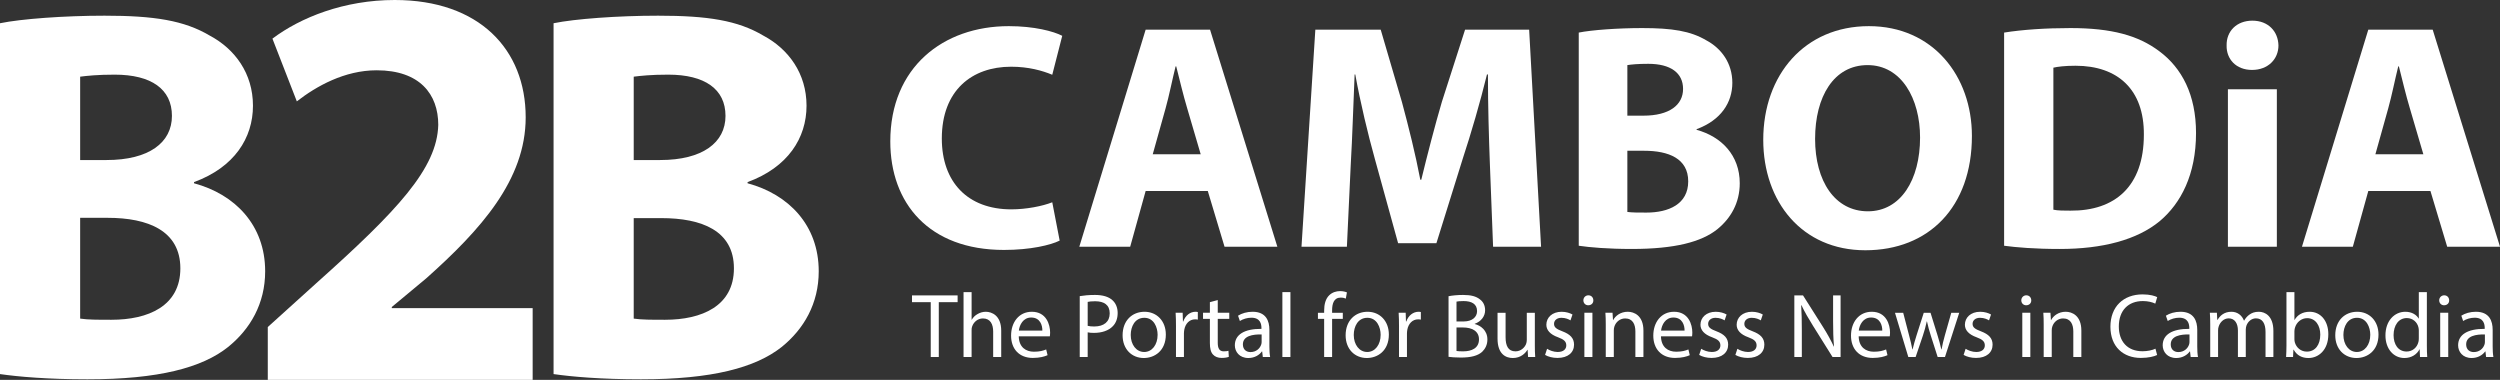<?xml version="1.0" encoding="UTF-8"?>
<svg id="Layer_2" data-name="Layer 2" xmlns="http://www.w3.org/2000/svg" viewBox="0 0 5388.11 818.75">
  <rect x="0" y="0" width="5388.11" height="818.75" fill="#333333" stroke="none"/>
  <defs>
    <style>
      .cls-1 {
        fill: #fff;
      }
    </style>
  </defs>
  <g id="Layer_1-2" data-name="Layer 1">
    <g>
      <path class="cls-1" d="m0,50.08c45.69-9.39,138.34-16.27,225.34-16.27,106.41,0,171.51,10.02,227.22,43.19,53.83,28.79,92.64,81.37,92.64,150.86s-40.06,132.7-127.07,164.63v2.5c88.26,23.79,153.36,90.14,153.36,189.66,0,69.48-31.92,124.57-80.12,163.37-55.71,44.44-149.6,69.48-302.96,69.48-85.76,0-149.6-5.63-188.41-11.27V50.08h0Zm172.76,294.83h56.96c91.39,0,140.84-37.56,140.84-95.15s-44.44-88.89-123.31-88.89c-37.56,0-59.47,2.5-74.49,4.38,0,.63,0,179.65,0,179.65Zm0,341.77c16.9,2.5,37.56,2.5,67.6,2.5,78.87,0,148.35-29.42,148.35-110.79s-70.11-108.92-156.49-108.92h-59.47v217.21Z"/>
      <path class="cls-1" d="m577.13,818.75v-113.92l103.91-93.89c175.89-157.11,261.02-247.88,263.53-341.77,0-65.73-39.44-117.68-132.7-117.68-69.48,0-130.2,34.43-172.14,66.98l-52.58-135.21C647.86,37.56,741.76,0,850.67,0c182.15,0,282.31,106.41,282.31,252.89,0,135.21-97.65,242.87-214.08,346.78l-74.49,61.97v2.5h303.59v154.61h-570.87Z"/>
      <path class="cls-1" d="m1193.07,50.08c45.69-9.39,138.34-16.27,225.34-16.27,106.41,0,171.51,10.02,227.22,43.19,53.83,28.79,92.64,81.37,92.64,150.86s-40.06,132.7-127.07,164.63v2.5c88.26,23.79,153.36,90.14,153.36,189.66,0,69.48-31.92,124.57-80.12,163.37-56.34,44.44-149.6,69.48-302.96,69.48-85.76,0-149.6-5.63-188.41-11.27V50.08h0Zm172.76,294.83h56.96c91.39,0,140.84-37.56,140.84-95.15s-44.44-88.89-123.31-88.89c-37.56,0-59.47,2.5-74.49,4.38v179.65h0Zm0,341.77c16.9,2.5,37.56,2.5,67.6,2.5,78.87,0,148.35-29.42,148.35-110.79s-69.48-108.29-156.49-108.29h-59.47v216.58h0Z"/>
      <g>
        <path class="cls-1" d="m2283.85,518.55c-19.43,9.72-63.15,20.13-120.06,20.13-161.7,0-244.98-100.63-244.98-233.88,0-159.62,113.82-248.45,255.39-248.45,54.83,0,96.47,11.1,115.2,20.82l-21.51,83.97c-21.51-9.02-51.36-17.35-88.83-17.35-83.97,0-149.21,50.66-149.21,154.76,0,93.69,55.52,152.68,149.9,152.68,31.92,0,67.32-6.94,88.14-15.27l15.96,82.59Z"/>
        <path class="cls-1" d="m2469.14,411.67l-33.31,120.06h-109.65l142.96-467.76h138.8l145.05,467.76h-113.82l-36.09-120.06h-133.94Zm118.67-79.12l-29.15-99.24c-8.33-27.76-16.66-62.46-23.6-90.22h-1.39c-6.94,27.76-13.88,63.15-21.51,90.22l-27.76,99.24h103.41Z"/>
        <path class="cls-1" d="m3211.03,352.68c-2.08-56.21-4.16-124.23-4.16-192.24h-2.08c-14.57,59.68-34.01,126.31-52.05,181.13l-56.91,182.52h-82.59l-49.97-181.13c-15.27-54.82-31.23-121.45-42.33-182.52h-1.39c-2.78,63.15-4.86,135.33-8.33,193.63l-8.33,177.66h-97.85l29.84-467.76h140.88l45.8,156.15c14.57,54.13,29.15,112.43,39.56,167.25h2.08c13.19-54.13,29.15-115.9,44.42-167.95l49.97-155.46h138.11l25.68,467.76h-103.41l-6.94-179.05Z"/>
        <path class="cls-1" d="m3402.57,70.22c27.76-5.55,83.97-9.72,136.72-9.72,64.54,0,104.1,6.25,138.11,26.37,32.62,17.35,56.21,49.27,56.21,91.61s-24.29,80.5-77.03,99.94v1.39c53.44,14.57,93,54.83,93,115.2,0,42.33-19.43,75.65-48.58,99.24-34.01,27.07-90.91,42.33-183.91,42.33-52.05,0-90.91-3.47-114.51-6.94V70.22Zm104.79,179.05h34.7c55.52,0,85.36-22.9,85.36-57.6s-27.07-54.13-74.95-54.13c-22.9,0-36.09,1.39-45.11,2.78v108.96Zm0,207.51c10.41,1.39,22.9,1.39,40.95,1.39,47.89,0,90.22-18.04,90.22-67.32s-42.33-65.93-95.08-65.93h-36.09v131.86Z"/>
        <path class="cls-1" d="m4249.95,293c0,153.37-93,246.37-229.71,246.37s-220-104.79-220-238.04c0-140.19,89.53-244.98,227.63-244.98s222.08,107.57,222.08,236.65Zm-337.98,6.25c0,91.61,43.03,156.15,113.82,156.15s112.43-68.01,112.43-158.93c0-83.97-40.25-156.15-113.12-156.15s-113.12,68.01-113.12,158.93Z"/>
        <path class="cls-1" d="m4319.35,70.22c38.86-6.25,89.53-9.72,142.96-9.72,88.83,0,146.43,15.96,191.54,49.97,48.58,36.09,79.12,93.69,79.12,176.28,0,89.53-32.62,151.29-77.73,189.46-49.27,40.95-124.23,60.38-215.83,60.38-54.83,0-93.69-3.47-120.06-6.94V70.22Zm106.18,381.7c9.02,2.08,23.6,2.08,36.78,2.08,95.77.69,158.23-52.05,158.23-163.78.69-97.16-56.21-148.52-147.13-148.52-23.6,0-38.86,2.08-47.89,4.16v306.05Z"/>
        <path class="cls-1" d="m4910.64,97.98c0,29.15-22.21,52.74-56.91,52.74s-55.52-23.6-54.83-52.74c-.69-30.54,21.51-53.44,55.52-53.44s55.52,22.9,56.21,53.44Zm-108.96,433.75V192.37h105.49v339.37h-105.49Z"/>
        <path class="cls-1" d="m5104.26,411.67l-33.31,120.06h-109.65l142.96-467.76h138.8l145.05,467.76h-113.82l-36.09-120.06h-133.94Zm118.67-79.12l-29.15-99.24c-8.33-27.76-16.66-62.46-23.6-90.22h-1.39c-6.94,27.76-13.88,63.15-21.51,90.22l-27.76,99.24h103.41Z"/>
      </g>
      <g>
        <path class="cls-1" d="m2005.98,651.24h-40.39v-14.58h98.31v14.58h-40.58v118.2h-17.34v-118.2Z"/>
        <path class="cls-1" d="m2076.7,629.57h17.34v59.5h.39c2.76-4.92,7.09-9.26,12.41-12.21,5.12-2.96,11.23-4.93,17.73-4.93,12.81,0,33.29,7.88,33.29,40.78v56.74h-17.34v-54.77c0-15.37-5.71-28.37-22.07-28.37-11.23,0-20.09,7.88-23.25,17.34-.99,2.36-1.18,4.92-1.18,8.27v57.53h-17.34v-139.87Z"/>
        <path class="cls-1" d="m2195.69,724.92c.39,23.44,15.37,33.1,32.7,33.1,12.41,0,19.9-2.17,26.4-4.92l2.96,12.41c-6.11,2.76-16.55,5.91-31.72,5.91-29.35,0-46.89-19.31-46.89-48.07s16.94-51.42,44.72-51.42c31.13,0,39.4,27.38,39.4,44.92,0,3.55-.39,6.3-.59,8.08h-66.98Zm50.83-12.41c.2-11.03-4.53-28.17-24.04-28.17-17.53,0-25.22,16.15-26.6,28.17h50.63Z"/>
        <path class="cls-1" d="m2327.09,638.24c8.27-1.38,19.11-2.56,32.9-2.56,16.94,0,29.35,3.94,37.23,11.03,7.29,6.3,11.62,15.96,11.62,27.78s-3.55,21.47-10.25,28.37c-9.06,9.65-23.84,14.58-40.58,14.58-5.12,0-9.85-.2-13.79-1.18v53.19h-17.14v-131.21Zm17.14,64.03c3.74.98,8.47,1.38,14.18,1.38,20.69,0,33.29-10.05,33.29-28.37s-12.41-26-31.32-26c-7.49,0-13.2.59-16.15,1.38v51.62Z"/>
        <path class="cls-1" d="m2512.66,720.98c0,35.26-24.43,50.63-47.48,50.63-25.81,0-45.71-18.91-45.71-49.05,0-31.92,20.88-50.63,47.28-50.63s45.9,19.9,45.9,49.05Zm-75.65.99c0,20.88,12.02,36.64,28.96,36.64s28.96-15.56,28.96-37.04c0-16.16-8.08-36.64-28.57-36.64s-29.35,18.91-29.35,37.04Z"/>
        <path class="cls-1" d="m2534.53,703.84c0-11.23-.2-20.88-.79-29.75h15.17l.59,18.71h.79c4.33-12.8,14.78-20.88,26.4-20.88,1.97,0,3.35.2,4.92.59v16.35c-1.77-.39-3.55-.59-5.91-.59-12.21,0-20.88,9.26-23.25,22.26-.39,2.36-.79,5.12-.79,8.08v50.83h-17.14v-65.6Z"/>
        <path class="cls-1" d="m2624.56,646.71v27.38h24.82v13.2h-24.82v51.42c0,11.82,3.35,18.52,13,18.52,4.53,0,7.88-.59,10.05-1.18l.79,13c-3.35,1.38-8.67,2.36-15.37,2.36-8.08,0-14.58-2.56-18.72-7.29-4.92-5.12-6.7-13.59-6.7-24.82v-52.01h-14.78v-13.2h14.78v-22.85l16.94-4.53Z"/>
        <path class="cls-1" d="m2721.68,769.45l-1.38-12.02h-.59c-5.32,7.49-15.56,14.18-29.16,14.18-19.31,0-29.16-13.59-29.16-27.38,0-23.05,20.49-35.66,57.33-35.46v-1.97c0-7.88-2.17-22.06-21.67-22.06-8.87,0-18.12,2.76-24.82,7.09l-3.94-11.43c7.88-5.12,19.31-8.47,31.32-8.47,29.16,0,36.25,19.9,36.25,39.01v35.66c0,8.27.39,16.35,1.58,22.85h-15.76Zm-2.56-48.66c-18.91-.39-40.39,2.96-40.39,21.47,0,11.23,7.49,16.55,16.35,16.55,12.41,0,20.29-7.88,23.05-15.96.59-1.77.99-3.74.99-5.52v-16.55Z"/>
        <path class="cls-1" d="m2763.84,629.57h17.34v139.87h-17.34v-139.87Z"/>
        <path class="cls-1" d="m2853.86,769.45v-82.15h-13.4v-13.2h13.4v-4.53c0-13.4,2.96-25.61,11.03-33.29,6.5-6.3,15.17-8.87,23.25-8.87,6.11,0,11.43,1.38,14.78,2.76l-2.36,13.4c-2.56-1.18-6.11-2.17-11.03-2.17-14.78,0-18.52,13-18.52,27.58v5.12h23.05v13.2h-23.05v82.15h-17.14Z"/>
        <path class="cls-1" d="m2993.34,720.98c0,35.26-24.43,50.63-47.48,50.63-25.81,0-45.71-18.91-45.71-49.05,0-31.92,20.88-50.63,47.28-50.63s45.9,19.9,45.9,49.05Zm-75.65.99c0,20.88,12.02,36.64,28.96,36.64s28.96-15.56,28.96-37.04c0-16.16-8.08-36.64-28.57-36.64s-29.35,18.91-29.35,37.04Z"/>
        <path class="cls-1" d="m3015.21,703.84c0-11.23-.2-20.88-.79-29.75h15.17l.59,18.71h.79c4.33-12.8,14.78-20.88,26.4-20.88,1.97,0,3.35.2,4.92.59v16.35c-1.77-.39-3.55-.59-5.91-.59-12.21,0-20.88,9.26-23.25,22.26-.39,2.36-.79,5.12-.79,8.08v50.83h-17.14v-65.6Z"/>
        <path class="cls-1" d="m3121.98,638.44c7.49-1.58,19.31-2.76,31.32-2.76,17.14,0,28.17,2.96,36.45,9.65,6.9,5.12,11.03,13,11.03,23.44,0,12.8-8.47,24.03-22.46,29.16v.39c12.61,3.15,27.38,13.59,27.38,33.29,0,11.43-4.53,20.09-11.23,26.6-9.26,8.47-24.23,12.41-45.9,12.41-11.82,0-20.88-.79-26.6-1.58v-130.62Zm17.14,54.37h15.56c18.12,0,28.76-9.46,28.76-22.26,0-15.56-11.82-21.67-29.16-21.67-7.88,0-12.41.59-15.17,1.18v42.75Zm0,63.63c3.35.59,8.27.79,14.38.79,17.73,0,34.08-6.5,34.08-25.81,0-18.12-15.56-25.61-34.28-25.61h-14.18v50.63Z"/>
        <path class="cls-1" d="m3307.95,743.44c0,9.85.2,18.52.79,26h-15.37l-.99-15.56h-.39c-4.53,7.68-14.58,17.73-31.52,17.73-14.97,0-32.9-8.27-32.9-41.77v-55.75h17.34v52.8c0,18.12,5.52,30.34,21.28,30.34,11.62,0,19.7-8.08,22.85-15.76.98-2.56,1.58-5.71,1.58-8.87v-58.51h17.34v69.35Z"/>
        <path class="cls-1" d="m3334.35,751.72c5.12,3.35,14.18,6.9,22.85,6.9,12.61,0,18.52-6.3,18.52-14.18,0-8.27-4.92-12.81-17.73-17.53-17.14-6.11-25.22-15.56-25.22-26.99,0-15.37,12.41-27.98,32.9-27.98,9.65,0,18.12,2.76,23.44,5.91l-4.33,12.61c-3.74-2.36-10.64-5.52-19.5-5.52-10.24,0-15.96,5.91-15.96,13,0,7.88,5.71,11.43,18.12,16.16,16.55,6.3,25.02,14.58,25.02,28.76,0,16.75-13,28.57-35.66,28.57-10.44,0-20.09-2.56-26.79-6.5l4.33-13.2Z"/>
        <path class="cls-1" d="m3434.03,647.3c.2,5.91-4.14,10.64-11.03,10.64-6.11,0-10.44-4.73-10.44-10.64s4.53-10.84,10.83-10.84,10.64,4.73,10.64,10.84Zm-19.31,122.14v-95.35h17.34v95.35h-17.34Z"/>
        <path class="cls-1" d="m3460.82,699.9c0-9.85-.2-17.93-.79-25.81h15.37l.99,15.76h.39c4.73-9.06,15.76-17.93,31.52-17.93,13.2,0,33.69,7.88,33.69,40.58v56.93h-17.34v-54.96c0-15.37-5.71-28.17-22.07-28.17-11.43,0-20.29,8.08-23.25,17.73-.79,2.17-1.18,5.12-1.18,8.08v57.33h-17.34v-69.54Z"/>
        <path class="cls-1" d="m3579.81,724.92c.39,23.44,15.37,33.1,32.7,33.1,12.41,0,19.9-2.17,26.4-4.92l2.96,12.41c-6.11,2.76-16.55,5.91-31.72,5.91-29.35,0-46.89-19.31-46.89-48.07s16.94-51.42,44.72-51.42c31.13,0,39.4,27.38,39.4,44.92,0,3.55-.39,6.3-.59,8.08h-66.98Zm50.83-12.41c.2-11.03-4.53-28.17-24.04-28.17-17.53,0-25.22,16.15-26.6,28.17h50.63Z"/>
        <path class="cls-1" d="m3666.49,751.72c5.12,3.35,14.18,6.9,22.85,6.9,12.61,0,18.52-6.3,18.52-14.18,0-8.27-4.92-12.81-17.73-17.53-17.14-6.11-25.22-15.56-25.22-26.99,0-15.37,12.41-27.98,32.9-27.98,9.65,0,18.12,2.76,23.44,5.91l-4.33,12.61c-3.74-2.36-10.64-5.52-19.5-5.52-10.24,0-15.96,5.91-15.96,13,0,7.88,5.71,11.43,18.12,16.16,16.55,6.3,25.02,14.58,25.02,28.76,0,16.75-13,28.57-35.66,28.57-10.44,0-20.09-2.56-26.79-6.5l4.33-13.2Z"/>
        <path class="cls-1" d="m3744.5,751.72c5.12,3.35,14.18,6.9,22.85,6.9,12.61,0,18.52-6.3,18.52-14.18,0-8.27-4.92-12.81-17.73-17.53-17.14-6.11-25.22-15.56-25.22-26.99,0-15.37,12.41-27.98,32.9-27.98,9.65,0,18.12,2.76,23.44,5.91l-4.33,12.61c-3.74-2.36-10.64-5.52-19.5-5.52-10.24,0-15.96,5.91-15.96,13,0,7.88,5.71,11.43,18.12,16.16,16.55,6.3,25.02,14.58,25.02,28.76,0,16.75-13,28.57-35.66,28.57-10.44,0-20.09-2.56-26.79-6.5l4.33-13.2Z"/>
        <path class="cls-1" d="m3867.23,769.45v-132.78h18.72l42.55,67.18c9.85,15.56,17.53,29.55,23.84,43.14l.39-.2c-1.58-17.73-1.97-33.89-1.97-54.57v-55.56h16.15v132.78h-17.34l-42.16-67.38c-9.26-14.78-18.12-29.95-24.82-44.33l-.59.2c.99,16.75,1.38,32.7,1.38,54.77v56.74h-16.15Z"/>
        <path class="cls-1" d="m4005.92,724.92c.39,23.44,15.37,33.1,32.7,33.1,12.41,0,19.9-2.17,26.4-4.92l2.96,12.41c-6.11,2.76-16.55,5.91-31.72,5.91-29.35,0-46.89-19.31-46.89-48.07s16.94-51.42,44.72-51.42c31.13,0,39.4,27.38,39.4,44.92,0,3.55-.39,6.3-.59,8.08h-66.98Zm50.83-12.41c.2-11.03-4.53-28.17-24.04-28.17-17.53,0-25.22,16.15-26.6,28.17h50.63Z"/>
        <path class="cls-1" d="m4101.86,674.1l12.61,48.46c2.76,10.64,5.32,20.49,7.09,30.34h.59c2.17-9.65,5.32-19.9,8.47-30.14l15.56-48.66h14.58l14.78,47.67c3.55,11.43,6.3,21.47,8.47,31.13h.59c1.58-9.65,4.14-19.7,7.29-30.93l13.59-47.87h17.14l-30.73,95.35h-15.76l-14.58-45.51c-3.35-10.64-6.11-20.09-8.47-31.32h-.39c-2.36,11.43-5.32,21.28-8.67,31.52l-15.37,45.31h-15.76l-28.76-95.35h17.73Z"/>
        <path class="cls-1" d="m4236.41,751.72c5.12,3.35,14.18,6.9,22.85,6.9,12.61,0,18.52-6.3,18.52-14.18,0-8.27-4.92-12.81-17.73-17.53-17.14-6.11-25.22-15.56-25.22-26.99,0-15.37,12.41-27.98,32.9-27.98,9.65,0,18.12,2.76,23.44,5.91l-4.33,12.61c-3.74-2.36-10.64-5.52-19.5-5.52-10.24,0-15.96,5.91-15.96,13,0,7.88,5.71,11.43,18.12,16.16,16.55,6.3,25.02,14.58,25.02,28.76,0,16.75-13,28.57-35.66,28.57-10.44,0-20.09-2.56-26.79-6.5l4.33-13.2Z"/>
        <path class="cls-1" d="m4377.86,647.3c.2,5.91-4.14,10.64-11.03,10.64-6.11,0-10.44-4.73-10.44-10.64s4.53-10.84,10.83-10.84,10.64,4.73,10.64,10.84Zm-19.31,122.14v-95.35h17.34v95.35h-17.34Z"/>
        <path class="cls-1" d="m4404.65,699.9c0-9.85-.2-17.93-.79-25.81h15.37l.99,15.76h.39c4.73-9.06,15.76-17.93,31.52-17.93,13.2,0,33.69,7.88,33.69,40.58v56.93h-17.34v-54.96c0-15.37-5.71-28.17-22.07-28.17-11.43,0-20.29,8.08-23.25,17.73-.79,2.17-1.18,5.12-1.18,8.08v57.33h-17.34v-69.54Z"/>
        <path class="cls-1" d="m4649.13,765.11c-6.3,3.15-18.91,6.3-35.07,6.3-37.43,0-65.6-23.64-65.6-67.18s28.17-69.74,69.35-69.74c16.55,0,26.99,3.55,31.52,5.91l-4.14,13.99c-6.5-3.15-15.76-5.52-26.79-5.52-31.13,0-51.81,19.9-51.81,54.77,0,32.51,18.72,53.39,51.02,53.39,10.44,0,21.08-2.17,27.97-5.52l3.55,13.59Z"/>
        <path class="cls-1" d="m4721.43,769.45l-1.38-12.02h-.59c-5.32,7.49-15.56,14.18-29.16,14.18-19.31,0-29.16-13.59-29.16-27.38,0-23.05,20.49-35.66,57.33-35.46v-1.97c0-7.88-2.17-22.06-21.67-22.06-8.87,0-18.12,2.76-24.82,7.09l-3.94-11.43c7.88-5.12,19.31-8.47,31.32-8.47,29.16,0,36.25,19.9,36.25,39.01v35.66c0,8.27.39,16.35,1.58,22.85h-15.76Zm-2.56-48.66c-18.91-.39-40.39,2.96-40.39,21.47,0,11.23,7.49,16.55,16.35,16.55,12.41,0,20.29-7.88,23.05-15.96.59-1.77.99-3.74.99-5.52v-16.55Z"/>
        <path class="cls-1" d="m4763.58,699.9c0-9.85-.2-17.93-.79-25.81h15.17l.79,15.37h.59c5.32-9.06,14.18-17.53,29.95-17.53,13,0,22.85,7.88,26.99,19.11h.39c2.96-5.32,6.7-9.46,10.64-12.41,5.71-4.33,12.02-6.7,21.08-6.7,12.61,0,31.32,8.27,31.32,41.37v56.15h-16.94v-53.98c0-18.32-6.7-29.35-20.69-29.35-9.85,0-17.53,7.29-20.49,15.76-.79,2.36-1.38,5.52-1.38,8.67v58.91h-16.94v-57.13c0-15.17-6.7-26.2-19.9-26.2-10.83,0-18.72,8.67-21.47,17.34-.99,2.56-1.38,5.52-1.38,8.47v57.53h-16.94v-69.54Z"/>
        <path class="cls-1" d="m4927.09,769.45c.39-6.5.79-16.15.79-24.63v-115.25h17.14v59.89h.39c6.11-10.64,17.14-17.53,32.51-17.53,23.64,0,40.39,19.7,40.19,48.66,0,34.08-21.47,51.02-42.75,51.02-13.79,0-24.82-5.32-31.92-17.93h-.59l-.79,15.76h-14.97Zm17.93-38.22c0,2.17.39,4.33.79,6.3,3.35,12.02,13.4,20.29,26,20.29,18.12,0,28.96-14.78,28.96-36.64,0-19.11-9.85-35.46-28.37-35.46-11.82,0-22.85,8.08-26.4,21.28-.39,1.97-.98,4.33-.98,7.09v17.14Z"/>
        <path class="cls-1" d="m5126.26,720.98c0,35.26-24.43,50.63-47.48,50.63-25.81,0-45.71-18.91-45.71-49.05,0-31.92,20.88-50.63,47.28-50.63s45.9,19.9,45.9,49.05Zm-75.65.99c0,20.88,12.02,36.64,28.96,36.64s28.96-15.56,28.96-37.04c0-16.16-8.08-36.64-28.57-36.64s-29.35,18.91-29.35,37.04Z"/>
        <path class="cls-1" d="m5230.48,629.57v115.25c0,8.47.2,18.13.79,24.63h-15.56l-.79-16.55h-.39c-5.32,10.64-16.94,18.72-32.51,18.72-23.05,0-40.78-19.5-40.78-48.46-.2-31.72,19.5-51.22,42.75-51.22,14.58,0,24.43,6.9,28.76,14.58h.39v-56.93h17.34Zm-17.34,83.33c0-2.17-.2-5.12-.79-7.29-2.56-11.03-12.02-20.09-25.02-20.09-17.93,0-28.57,15.76-28.57,36.84,0,19.31,9.46,35.26,28.17,35.26,11.62,0,22.26-7.68,25.41-20.69.59-2.36.79-4.73.79-7.49v-16.55Z"/>
        <path class="cls-1" d="m5278.54,647.3c.2,5.91-4.14,10.64-11.03,10.64-6.11,0-10.44-4.73-10.44-10.64s4.53-10.84,10.83-10.84,10.64,4.73,10.64,10.84Zm-19.31,122.14v-95.35h17.34v95.35h-17.34Z"/>
        <path class="cls-1" d="m5358.13,769.45l-1.38-12.02h-.59c-5.32,7.49-15.56,14.18-29.16,14.18-19.31,0-29.16-13.59-29.16-27.38,0-23.05,20.49-35.66,57.33-35.46v-1.97c0-7.88-2.17-22.06-21.67-22.06-8.87,0-18.12,2.76-24.82,7.09l-3.94-11.43c7.88-5.12,19.31-8.47,31.32-8.47,29.16,0,36.25,19.9,36.25,39.01v35.66c0,8.27.39,16.35,1.58,22.85h-15.76Zm-2.56-48.66c-18.91-.39-40.39,2.96-40.39,21.47,0,11.23,7.49,16.55,16.35,16.55,12.41,0,20.29-7.88,23.05-15.96.59-1.77.99-3.74.99-5.52v-16.55Z"/>
      </g>
    </g>
  </g>
</svg>